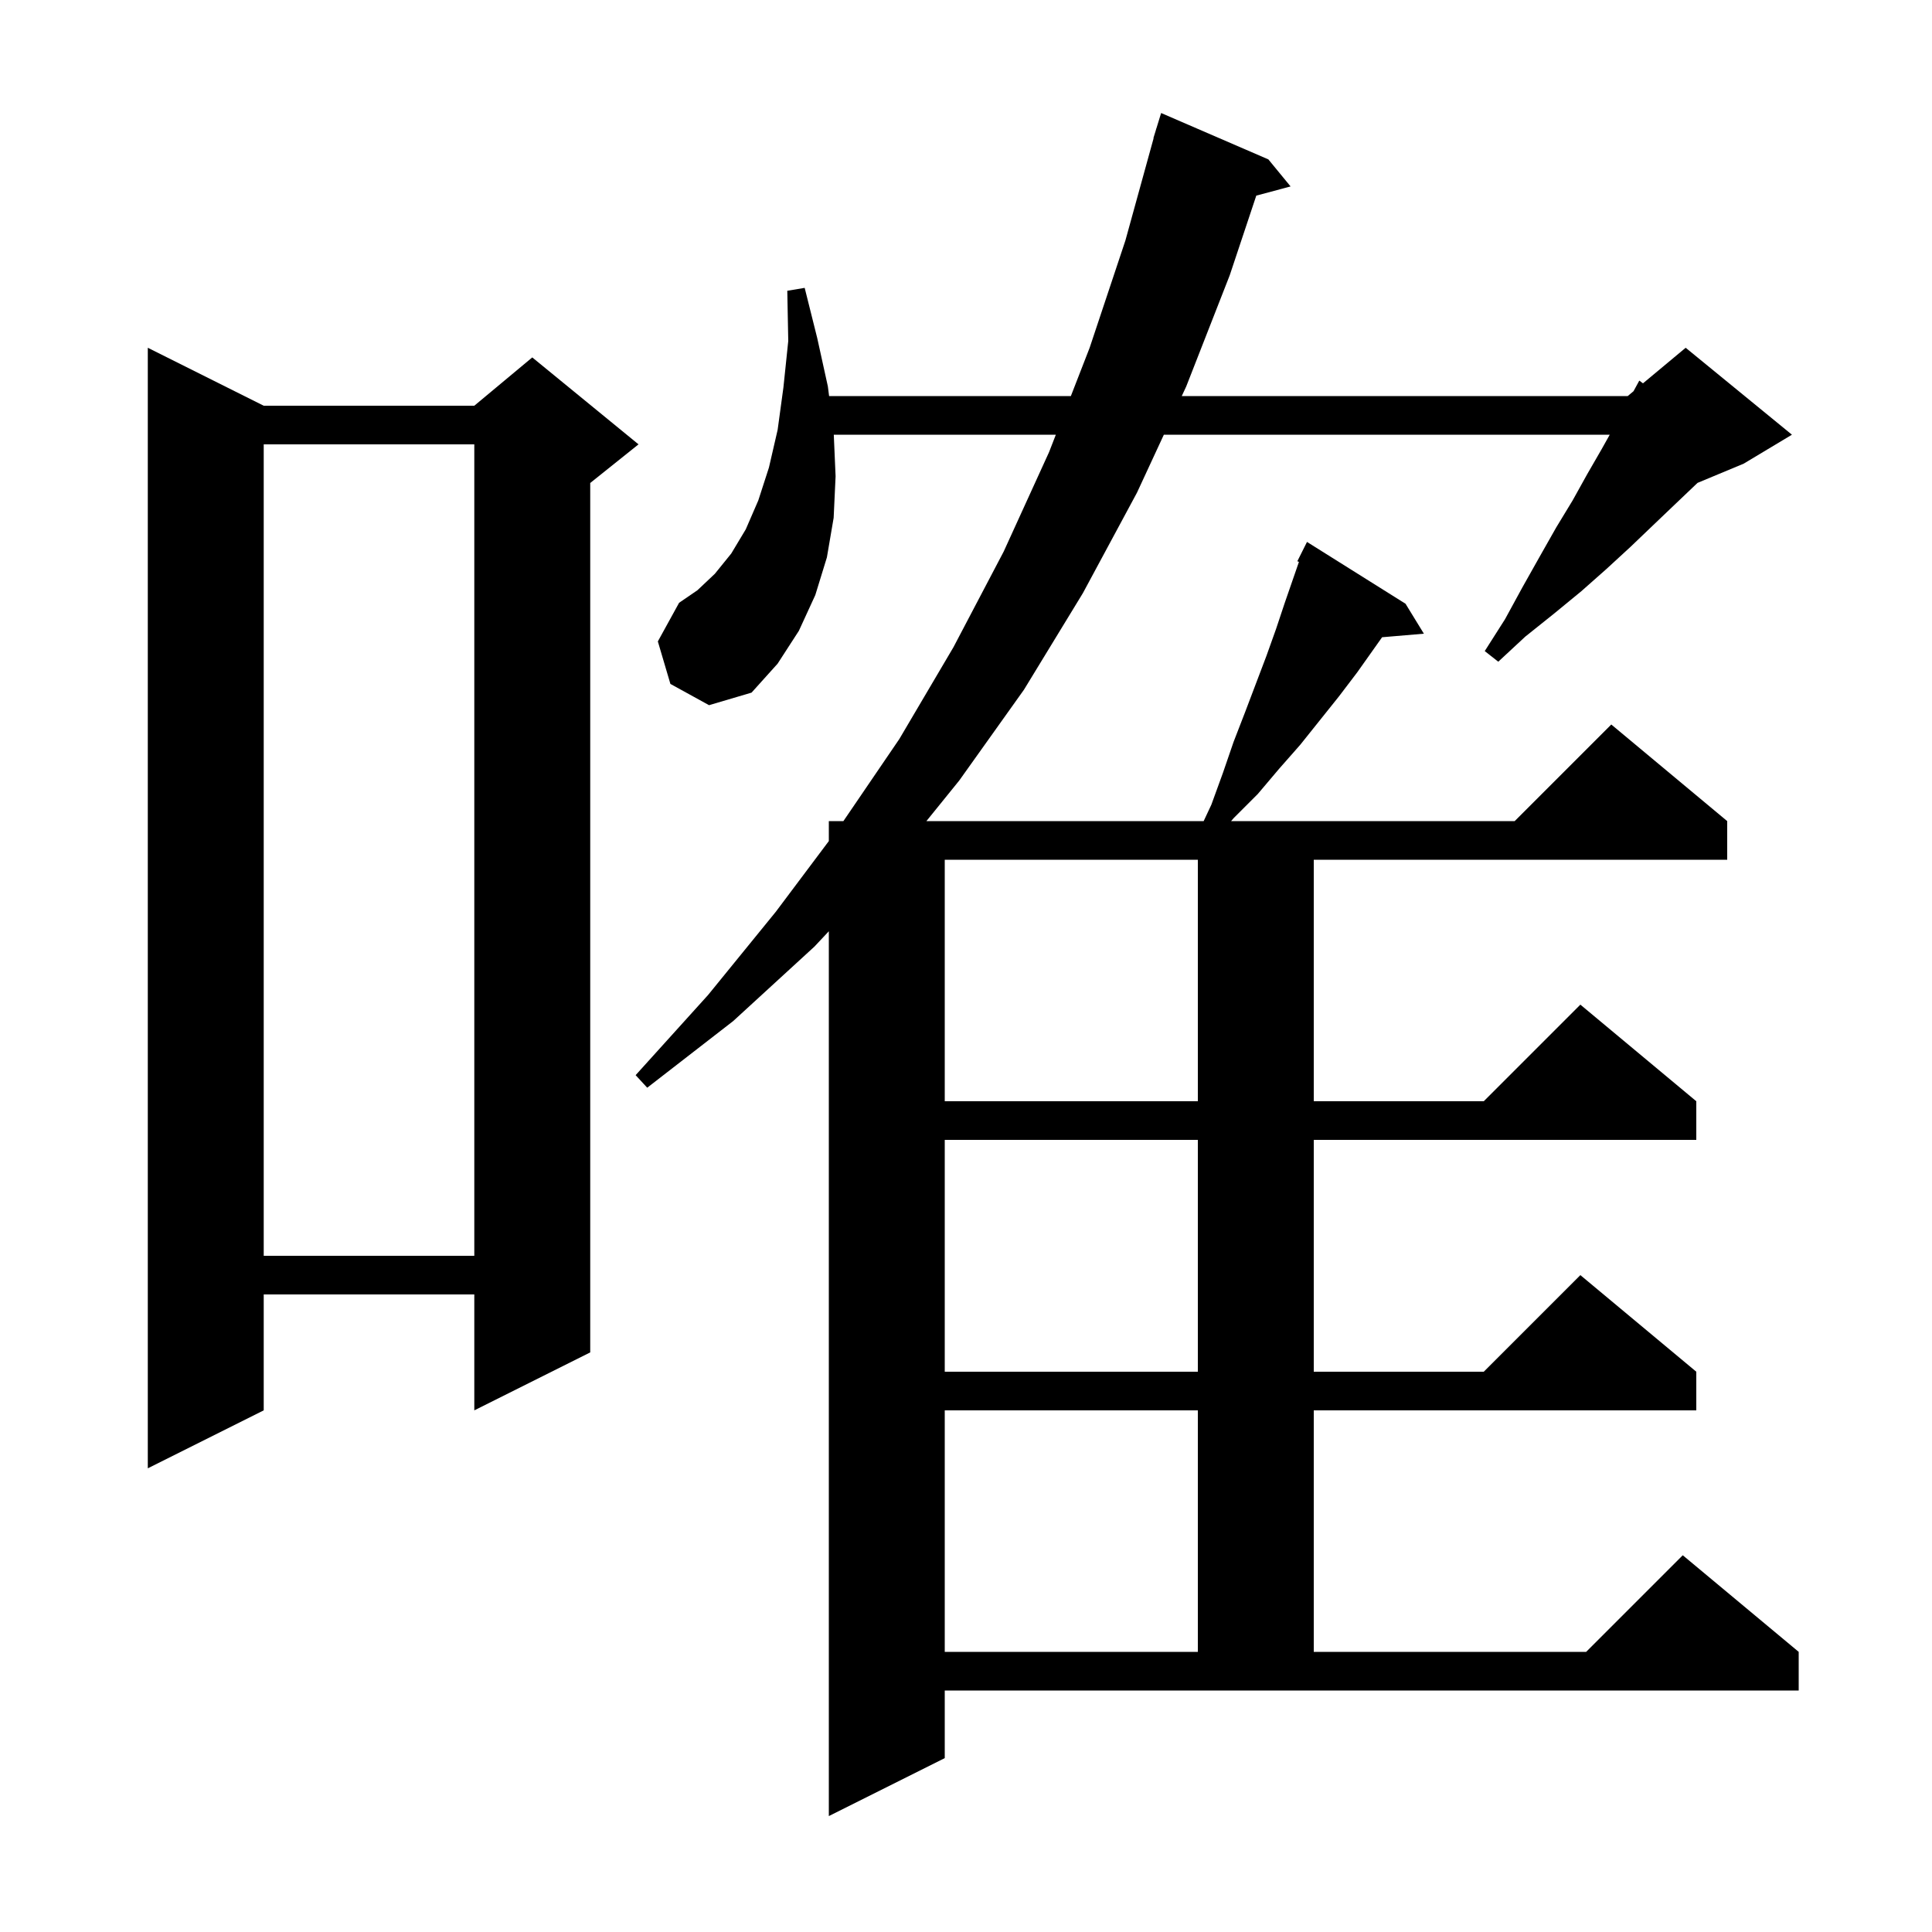 <svg xmlns="http://www.w3.org/2000/svg" xmlns:xlink="http://www.w3.org/1999/xlink" version="1.1" baseProfile="full" viewBox="0 0 200 200" width="200" height="200"><g fill="currentColor"><path d="M 125.4 83.3 L 126.6 80.0 L 127.7 76.8 L 128.9 73.7 L 131.1 67.9 L 132.1 65.1 L 133.0 62.4 L 134.466 58.165 L 134.3 58.1 L 135.3 56.1 L 145.5 62.5 L 147.4 65.6 L 143.074 65.967 L 140.5 69.6 L 138.6 72.1 L 134.6 77.1 L 132.4 79.6 L 130.2 82.2 L 127.7 84.7 L 127.444 85.0 L 156.8 85.0 L 166.8 75.0 L 178.8 85.0 L 178.8 89.0 L 136.0 89.0 L 136.0 114.0 L 153.6 114.0 L 163.6 104.0 L 175.6 114.0 L 175.6 118.0 L 136.0 118.0 L 136.0 142.0 L 153.6 142.0 L 163.6 132.0 L 175.6 142.0 L 175.6 146.0 L 136.0 146.0 L 136.0 171.0 L 164.2 171.0 L 174.2 161.0 L 186.2 171.0 L 186.2 175.0 L 97.8 175.0 L 97.8 182.0 L 85.8 188.0 L 85.8 96.404 L 84.3 98.0 L 75.9 105.7 L 67.0 112.6 L 65.8 111.3 L 73.3 103.0 L 80.3 94.4 L 85.8 87.067 L 85.8 85.0 L 87.309 85.0 L 93.1 76.5 L 98.7 67.0 L 103.9 57.1 L 108.6 46.8 L 109.3 45.0 L 86.313 45.0 L 86.5 49.3 L 86.3 53.6 L 85.6 57.7 L 84.4 61.6 L 82.7 65.3 L 80.5 68.7 L 77.8 71.7 L 73.4 73.0 L 69.4 70.8 L 68.1 66.4 L 70.3 62.4 L 72.2 61.1 L 74.0 59.4 L 75.7 57.3 L 77.2 54.8 L 78.5 51.8 L 79.6 48.4 L 80.5 44.5 L 81.1 40.1 L 81.6 35.3 L 81.5 30.1 L 83.3 29.8 L 84.6 35.0 L 85.7 40.0 L 85.828 41.0 L 110.856 41.0 L 112.8 36.0 L 116.5 24.9 L 119.423 14.304 L 119.4 14.3 L 119.633 13.542 L 119.7 13.3 L 119.707 13.302 L 120.2 11.7 L 131.3 16.5 L 133.6 19.3 L 130.05 20.251 L 127.3 28.5 L 122.8 40.0 L 122.336 41.0 L 168.5 41.0 L 169.1 40.5 L 169.7 39.4 L 170.081 39.682 L 174.5 36.0 L 185.5 45.0 L 180.5 48.0 L 175.728 49.988 L 175.4 50.3 L 173.3 52.3 L 171.1 54.4 L 168.8 56.6 L 166.3 58.9 L 163.7 61.2 L 160.9 63.5 L 157.9 65.9 L 155.1 68.5 L 153.7 67.4 L 155.8 64.1 L 157.6 60.8 L 159.4 57.6 L 161.1 54.6 L 162.8 51.8 L 164.3 49.1 L 165.8 46.5 L 166.64 45.0 L 120.482 45.0 L 117.7 51.0 L 112.1 61.4 L 106.0 71.4 L 99.3 80.8 L 95.902 85.0 L 124.603 85.0 Z M 97.8 146.0 L 97.8 171.0 L 124.0 171.0 L 124.0 146.0 Z M 27.3 42.0 L 49.1 42.0 L 55.1 37.0 L 66.1 46.0 L 61.1 50.0 L 61.1 140.0 L 49.1 146.0 L 49.1 134.0 L 27.3 134.0 L 27.3 146.0 L 15.3 152.0 L 15.3 36.0 Z M 97.8 118.0 L 97.8 142.0 L 124.0 142.0 L 124.0 118.0 Z M 27.3 46.0 L 27.3 130.0 L 49.1 130.0 L 49.1 46.0 Z M 97.8 89.0 L 97.8 114.0 L 124.0 114.0 L 124.0 89.0 Z "/></g></svg>